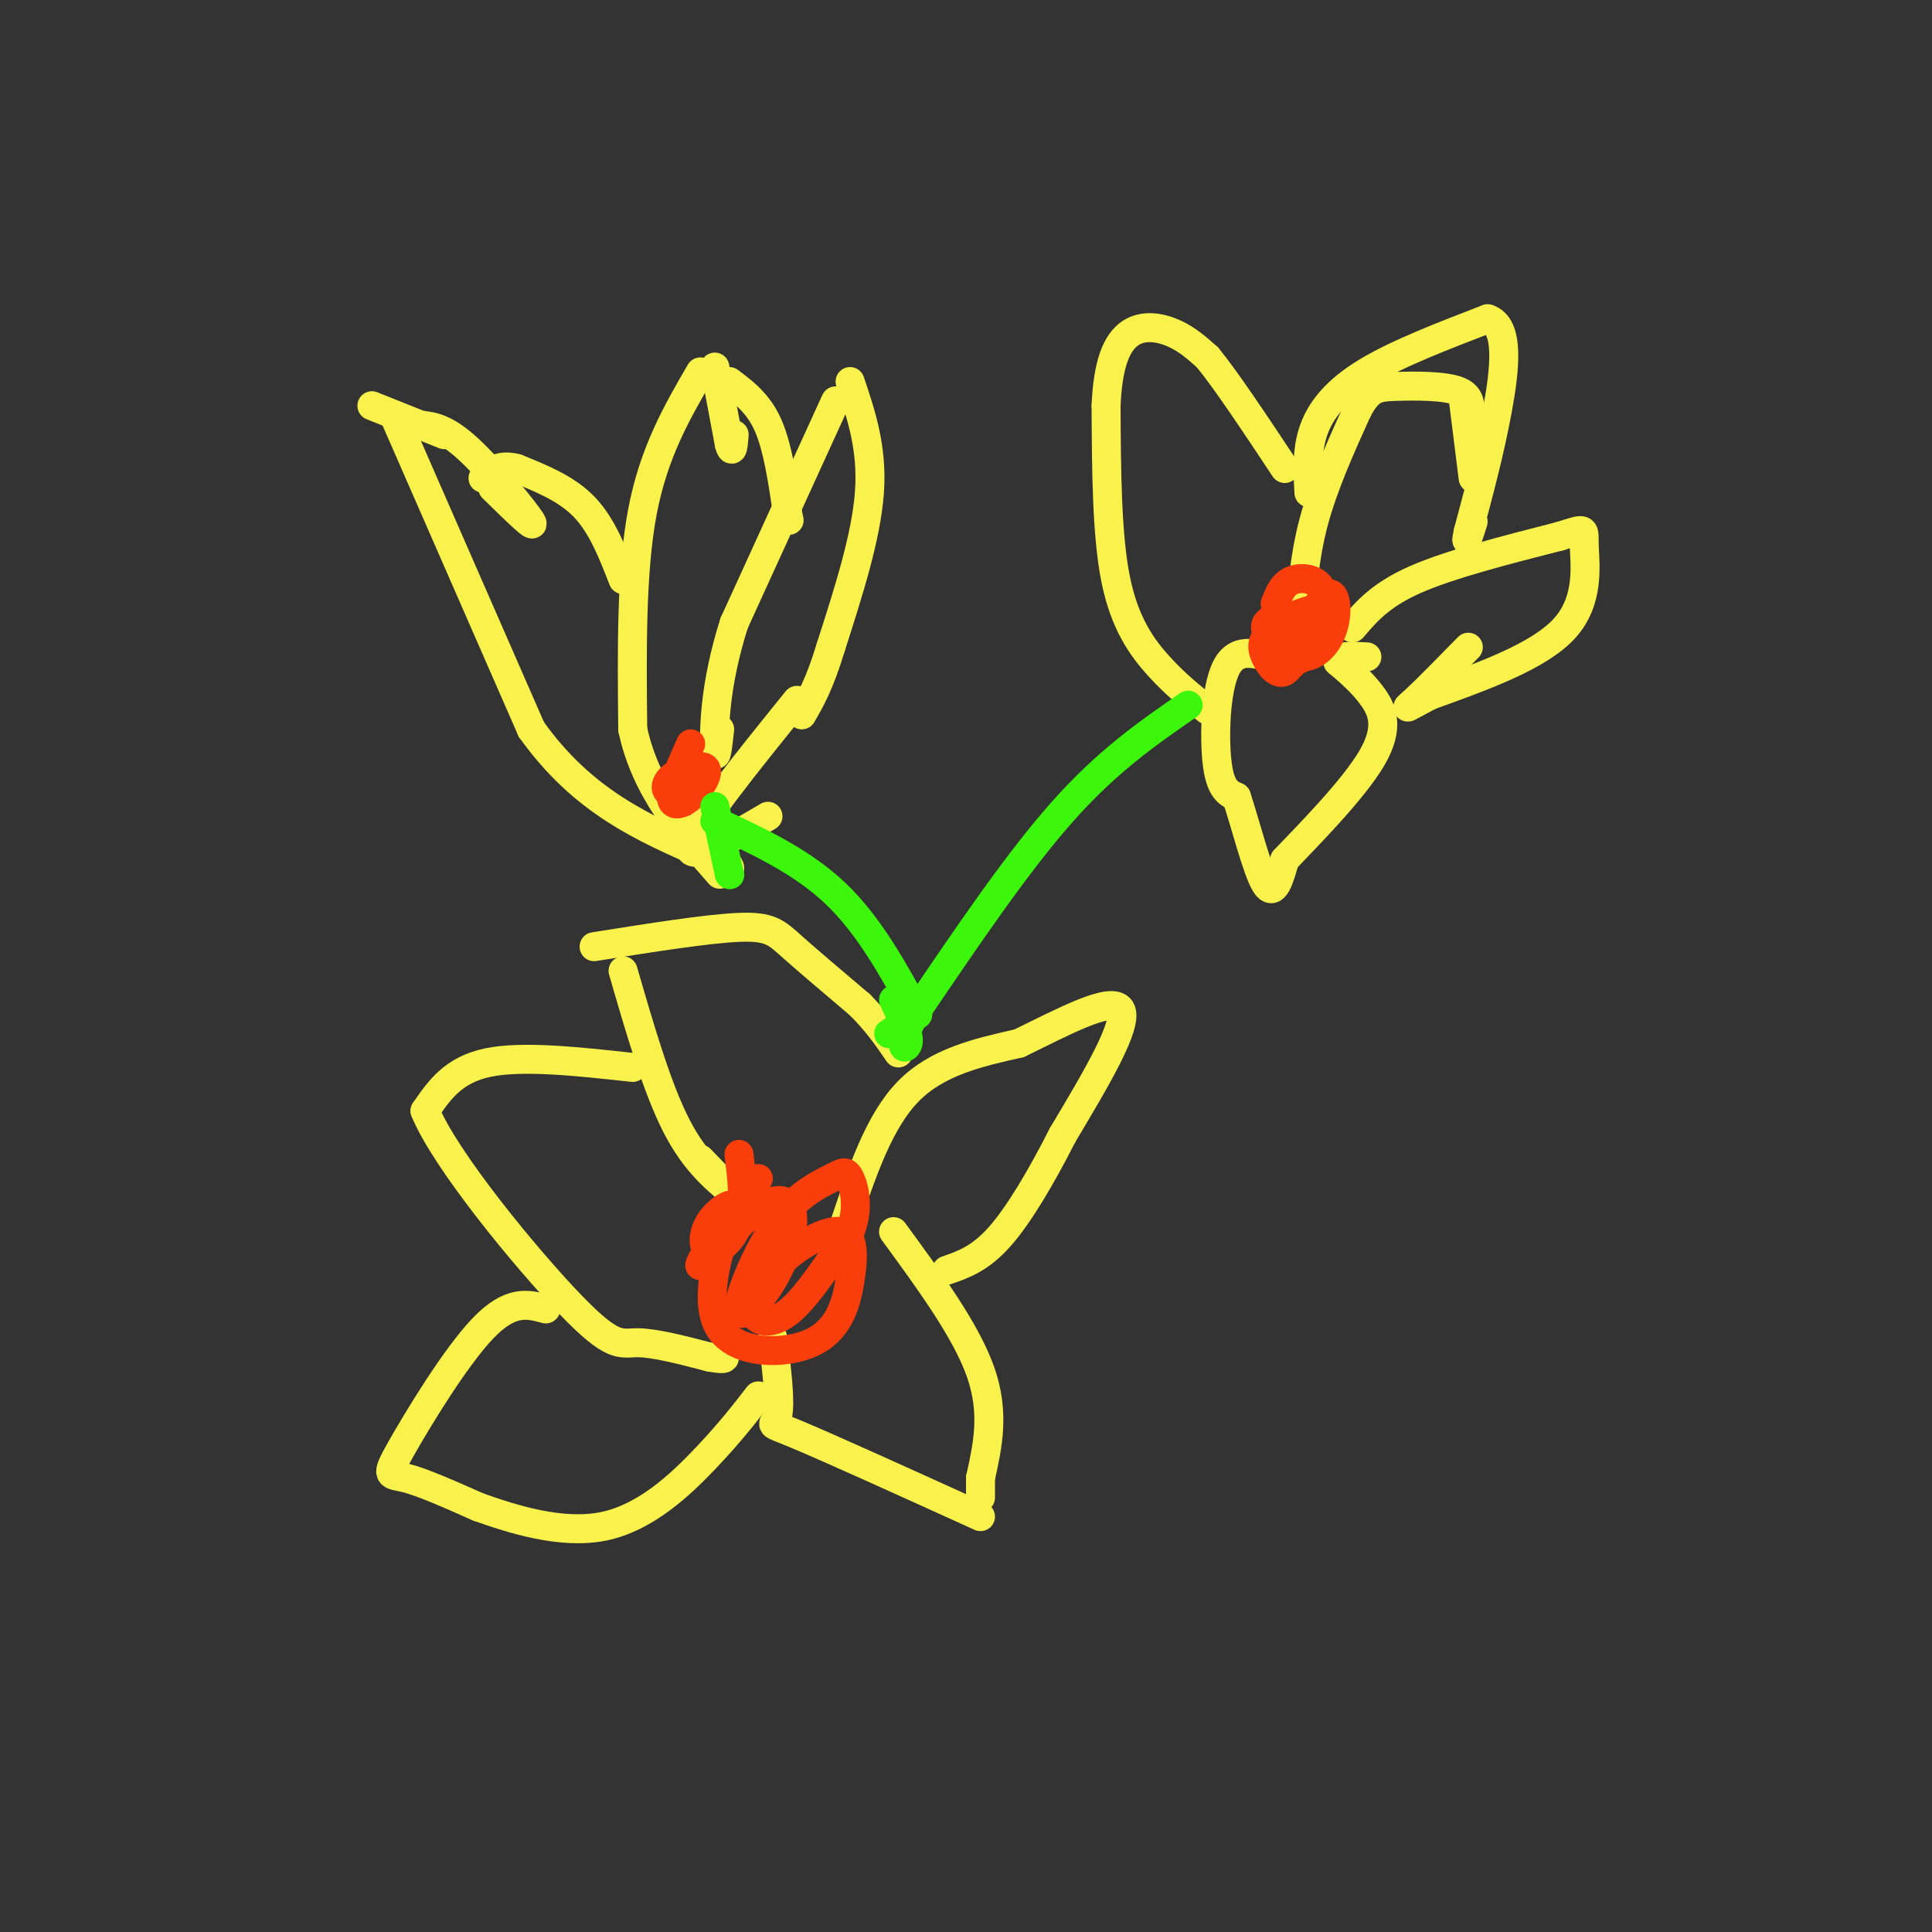 <svg viewBox='0 0 400 400' version='1.1' xmlns='http://www.w3.org/2000/svg' xmlns:xlink='http://www.w3.org/1999/xlink'><rect x="0" y="0" width="400" height="400" fill="#333333" stroke="none"/><g fill='none' stroke='#F9F24D' stroke-width='6' stroke-linecap='round' stroke-linejoin='round'><path d='M145,77c-4.833,8.333 -9.667,16.667 -12,29c-2.333,12.333 -2.167,28.667 -2,45'/><path d='M131,151c2.667,12.500 10.333,21.250 18,30'/><path d='M148,76c0.000,0.000 3.000,16.000 3,16'/><path d='M151,92c0.667,2.333 0.833,0.167 1,-2'/><path d='M151,79c3.000,2.250 6.000,4.500 8,9c2.000,4.500 3.000,11.250 4,18'/><path d='M163,106c0.667,3.000 0.333,1.500 0,0'/><path d='M173,83c0.000,0.000 -21.000,46.000 -21,46'/><path d='M152,129c-4.200,13.111 -4.200,22.889 -4,26c0.200,3.111 0.600,-0.444 1,-4'/><path d='M176,79c2.333,6.917 4.667,13.833 4,23c-0.667,9.167 -4.333,20.583 -8,32'/><path d='M172,134c-2.333,7.667 -4.167,10.833 -6,14'/><path d='M129,120c-2.167,-5.583 -4.333,-11.167 -8,-15c-3.667,-3.833 -8.833,-5.917 -14,-8'/><path d='M107,97c-3.500,-1.000 -5.250,0.500 -7,2'/><path d='M92,90c0.000,0.000 -15.000,-6.000 -15,-6'/><path d='M87,88c2.600,0.289 5.200,0.578 10,5c4.800,4.422 11.800,12.978 13,15c1.200,2.022 -3.400,-2.489 -8,-7'/><path d='M82,87c0.000,0.000 28.000,64.000 28,64'/><path d='M110,151c10.667,15.000 23.333,20.500 36,26'/><path d='M146,177c6.667,4.500 5.333,2.750 4,1'/><path d='M165,145c-10.500,13.000 -21.000,26.000 -22,30c-1.000,4.000 7.500,-1.000 16,-6'/><path d='M250,147c-3.267,-2.600 -6.533,-5.200 -10,-9c-3.467,-3.800 -7.133,-8.800 -9,-18c-1.867,-9.200 -1.933,-22.600 -2,-36'/><path d='M229,84c0.369,-8.905 2.292,-13.167 5,-15c2.708,-1.833 6.202,-1.238 9,0c2.798,1.238 4.899,3.119 7,5'/><path d='M250,74c3.833,4.667 9.917,13.833 16,23'/><path d='M269,130c0.500,-7.250 1.000,-14.500 3,-22c2.000,-7.500 5.500,-15.250 9,-23'/><path d='M281,85c2.452,-4.679 4.083,-4.875 8,-5c3.917,-0.125 10.119,-0.179 13,1c2.881,1.179 2.440,3.589 2,6'/><path d='M304,87c0.333,0.333 0.167,-1.833 0,-4'/><path d='M303,83c0.000,0.000 2.000,16.000 2,16'/><path d='M280,130c2.917,-3.417 5.833,-6.833 13,-10c7.167,-3.167 18.583,-6.083 30,-9'/><path d='M323,111c5.679,-1.786 4.875,-1.750 5,2c0.125,3.750 1.179,11.214 -4,17c-5.179,5.786 -16.589,9.893 -28,14'/><path d='M296,144c-5.511,2.889 -5.289,3.111 -3,1c2.289,-2.111 6.644,-6.556 11,-11'/><path d='M271,102c-0.244,-4.400 -0.489,-8.800 1,-13c1.489,-4.200 4.711,-8.200 11,-12c6.289,-3.800 15.644,-7.400 25,-11'/><path d='M308,66c4.600,1.400 3.600,10.400 2,19c-1.600,8.600 -3.800,16.800 -6,25'/><path d='M304,110c-0.833,3.833 0.083,0.917 1,-2'/><path d='M265,137c-4.333,-1.644 -8.667,-3.289 -11,1c-2.333,4.289 -2.667,14.511 -2,20c0.667,5.489 2.333,6.244 4,7'/><path d='M256,165c1.778,5.311 4.222,15.089 6,18c1.778,2.911 2.889,-1.044 4,-5'/><path d='M266,178c4.607,-4.833 14.125,-14.417 18,-21c3.875,-6.583 2.107,-10.167 0,-13c-2.107,-2.833 -4.554,-4.917 -7,-7'/><path d='M277,137c-0.167,-1.333 2.917,-1.167 6,-1'/><path d='M129,201c3.500,12.083 7.000,24.167 11,32c4.000,7.833 8.500,11.417 13,15'/><path d='M153,248c0.833,1.167 -3.583,-3.417 -8,-8'/><path d='M123,196c11.756,-1.867 23.511,-3.733 30,-4c6.489,-0.267 7.711,1.067 11,4c3.289,2.933 8.644,7.467 14,12'/><path d='M178,208c3.667,3.667 5.833,6.833 8,10'/><path d='M131,221c-11.417,-1.250 -22.833,-2.500 -30,-1c-7.167,1.500 -10.083,5.750 -13,10'/><path d='M88,230c4.119,10.155 20.917,30.542 30,40c9.083,9.458 10.452,7.988 14,8c3.548,0.012 9.274,1.506 15,3'/><path d='M147,281c3.000,0.500 3.000,0.250 3,0'/><path d='M175,253c3.500,-10.417 7.000,-20.833 13,-27c6.000,-6.167 14.500,-8.083 23,-10'/><path d='M211,216c8.778,-4.267 19.222,-9.933 21,-7c1.778,2.933 -5.111,14.467 -12,26'/><path d='M220,235c-4.267,8.400 -8.933,16.400 -13,21c-4.067,4.600 -7.533,5.800 -11,7'/><path d='M113,271c-3.631,-0.994 -7.262,-1.988 -13,4c-5.738,5.988 -13.583,18.958 -17,25c-3.417,6.042 -2.405,5.155 1,6c3.405,0.845 9.202,3.423 15,6'/><path d='M99,312c7.083,2.512 17.292,5.792 26,4c8.708,-1.792 15.917,-8.655 21,-14c5.083,-5.345 8.042,-9.173 11,-13'/><path d='M160,277c0.822,6.689 1.644,13.378 1,16c-0.644,2.622 -2.756,1.178 4,4c6.756,2.822 22.378,9.911 38,17'/><path d='M185,255c7.500,10.250 15.000,20.500 18,29c3.000,8.500 1.500,15.250 0,22'/><path d='M203,306c0.000,4.333 0.000,4.167 0,4'/></g>
<g fill='none' stroke='#F93D0B' stroke-width='6' stroke-linecap='round' stroke-linejoin='round'><path d='M157,244c-1.796,1.485 -3.592,2.970 -6,9c-2.408,6.030 -5.428,16.606 -2,22c3.428,5.394 13.305,5.608 19,3c5.695,-2.608 7.210,-8.037 8,-13c0.790,-4.963 0.856,-9.459 -2,-10c-2.856,-0.541 -8.633,2.871 -12,6c-3.367,3.129 -4.325,5.973 -5,8c-0.675,2.027 -1.066,3.238 0,4c1.066,0.762 3.590,1.075 7,-2c3.410,-3.075 7.705,-9.537 12,-16'/><path d='M176,255c1.962,-4.902 0.866,-9.156 0,-11c-0.866,-1.844 -1.502,-1.278 -4,0c-2.498,1.278 -6.859,3.269 -11,9c-4.141,5.731 -8.062,15.203 -8,18c0.062,2.797 4.108,-1.082 7,-6c2.892,-4.918 4.631,-10.875 4,-14c-0.631,-3.125 -3.631,-3.418 -8,0c-4.369,3.418 -10.105,10.548 -11,11c-0.895,0.452 3.053,-5.774 7,-12'/><path d='M152,250c0.046,-1.592 -3.338,0.429 -5,3c-1.662,2.571 -1.601,5.692 0,6c1.601,0.308 4.743,-2.198 6,-6c1.257,-3.802 0.628,-8.901 0,-14'/><path d='M143,154c-1.997,4.459 -3.995,8.919 -4,11c-0.005,2.081 1.982,1.784 4,0c2.018,-1.784 4.067,-5.056 3,-6c-1.067,-0.944 -5.249,0.438 -7,2c-1.751,1.562 -1.072,3.303 0,3c1.072,-0.303 2.536,-2.652 4,-5'/><path d='M268,132c-1.331,3.132 -2.661,6.265 -2,6c0.661,-0.265 3.315,-3.927 4,-6c0.685,-2.073 -0.598,-2.557 -2,-2c-1.402,0.557 -2.923,2.155 -3,4c-0.077,1.845 1.289,3.938 3,2c1.711,-1.938 3.768,-7.906 3,-8c-0.768,-0.094 -4.362,5.688 -5,8c-0.638,2.312 1.681,1.156 4,0'/><path d='M270,136c1.196,-1.225 2.184,-4.289 1,-4c-1.184,0.289 -4.542,3.929 -4,4c0.542,0.071 4.985,-3.429 7,-6c2.015,-2.571 1.604,-4.214 -1,-4c-2.604,0.214 -7.399,2.284 -9,4c-1.601,1.716 -0.008,3.077 2,4c2.008,0.923 4.431,1.406 6,0c1.569,-1.406 2.285,-4.703 3,-8'/><path d='M275,126c-1.854,-0.621 -7.990,1.826 -11,4c-3.010,2.174 -2.893,4.075 -2,6c0.893,1.925 2.564,3.873 4,3c1.436,-0.873 2.638,-4.566 3,-7c0.362,-2.434 -0.115,-3.607 -2,-4c-1.885,-0.393 -5.176,-0.006 -5,2c0.176,2.006 3.820,5.630 7,6c3.180,0.370 5.894,-2.516 7,-6c1.106,-3.484 0.602,-7.567 -1,-7c-1.602,0.567 -4.301,5.783 -7,11'/><path d='M268,134c-1.530,3.089 -1.853,5.313 0,3c1.853,-2.313 5.884,-9.161 6,-13c0.116,-3.839 -3.681,-4.668 -6,-4c-2.319,0.668 -3.159,2.834 -4,5'/></g>
<g fill='none' stroke='#3CF60C' stroke-width='6' stroke-linecap='round' stroke-linejoin='round'><path d='M148,167c0.000,0.000 3.000,14.000 3,14'/><path d='M151,181c0.000,0.000 0.100,0.100 0.1,0.1'/><path d='M246,146c-8.333,5.750 -16.667,11.500 -26,22c-9.333,10.500 -19.667,25.750 -30,41'/><path d='M190,209c-4.978,8.333 -2.422,8.667 -2,7c0.422,-1.667 -1.289,-5.333 -3,-9'/><path d='M148,170c9.000,4.167 18.000,8.333 25,15c7.000,6.667 12.000,15.833 17,25'/><path d='M190,210c0.000,0.000 -6.000,4.000 -6,4'/></g>
</svg>